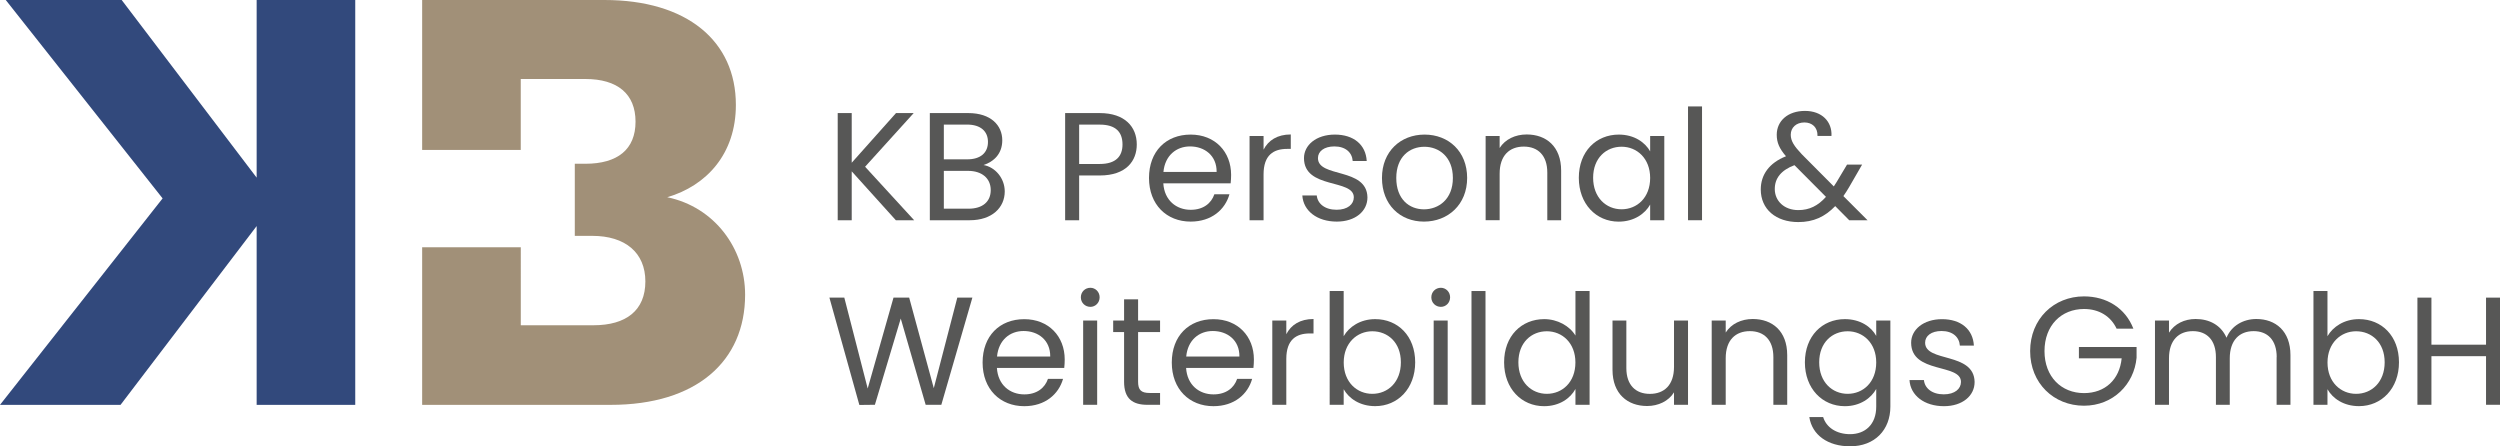 <?xml version="1.0" encoding="utf-8"?>
<!-- Generator: Adobe Illustrator 26.0.1, SVG Export Plug-In . SVG Version: 6.00 Build 0)  -->
<svg version="1.1" id="Ebene_1" xmlns="http://www.w3.org/2000/svg" xmlns:xlink="http://www.w3.org/1999/xlink" x="0px" y="0px"
	 viewBox="0 0 586.99 104.79" style="enable-background:new 0 0 586.99 104.79;" xml:space="preserve">
<style type="text/css">
	.st0{fill:#575756;}
	.st1{fill:#32497C;}
	.st2{fill:#A19078;}
</style>
<g>
	<path class="st0" d="M199.98,40.23v11.48h-3.29V26.55h3.29v11.66l10.4-11.66h4.15l-11.41,12.6l11.52,12.56h-4.3L199.98,40.23z"/>
	<path class="st0" d="M227.71,51.71h-9.39V26.55h9.03c5.31,0,7.98,2.89,7.98,6.39c0,3.18-1.99,5.02-4.4,5.81
		c2.74,0.47,4.98,3.1,4.98,6.21C235.9,48.75,232.91,51.71,227.71,51.71z M227.06,29.25h-5.45v8.16h5.52c3.07,0,4.84-1.52,4.84-4.08
		C231.97,30.84,230.27,29.25,227.06,29.25z M227.31,40.12h-5.7V49h5.81c3.25,0,5.2-1.62,5.2-4.37
		C232.62,41.85,230.52,40.12,227.31,40.12z"/>
	<path class="st0" d="M258.22,41.2h-4.84v10.51h-3.29V26.55h8.12c5.92,0,8.7,3.25,8.7,7.36C266.92,37.74,264.47,41.2,258.22,41.2z
		 M258.22,38.5c3.75,0,5.34-1.77,5.34-4.58c0-2.92-1.59-4.66-5.34-4.66h-4.84v9.24H258.22z"/>
	<path class="st0" d="M279.56,52.03c-5.63,0-9.78-3.97-9.78-10.25c0-6.25,4.01-10.18,9.78-10.18c5.74,0,9.5,4.04,9.5,9.46
		c0,0.72-0.04,1.3-0.11,1.99h-15.81c0.25,4.01,3.07,6.21,6.43,6.21c2.96,0,4.84-1.52,5.56-3.65h3.54
		C287.65,49.22,284.47,52.03,279.56,52.03z M273.17,40.37h12.49c0.04-3.86-2.85-5.99-6.25-5.99
		C276.2,34.38,273.53,36.51,273.17,40.37z"/>
	<path class="st0" d="M296.68,51.71h-3.29V31.93h3.29v3.21c1.12-2.2,3.25-3.57,6.39-3.57v3.39h-0.87c-3.14,0-5.52,1.41-5.52,5.99
		V51.71z"/>
	<path class="st0" d="M313.87,52.03c-4.62,0-7.87-2.53-8.09-6.14h3.39c0.18,1.91,1.88,3.36,4.66,3.36c2.6,0,4.04-1.3,4.04-2.92
		c0-4.4-11.7-1.84-11.7-9.21c0-3.03,2.85-5.52,7.26-5.52c4.37,0,7.26,2.35,7.47,6.21h-3.29c-0.14-1.99-1.66-3.43-4.3-3.43
		c-2.42,0-3.86,1.16-3.86,2.74c0,4.69,11.48,2.13,11.62,9.21C321.09,49.58,318.23,52.03,313.87,52.03z"/>
	<path class="st0" d="M334.34,52.03c-5.6,0-9.86-3.97-9.86-10.25c0-6.25,4.4-10.18,10-10.18c5.63,0,10,3.94,10,10.18
		C344.48,48.06,339.97,52.03,334.34,52.03z M334.34,49.15c3.43,0,6.79-2.35,6.79-7.36c0-4.98-3.29-7.33-6.68-7.33
		c-3.47,0-6.61,2.35-6.61,7.33C327.84,46.8,330.91,49.15,334.34,49.15z"/>
	<path class="st0" d="M363.3,40.52c0-4.04-2.2-6.1-5.52-6.1c-3.36,0-5.67,2.09-5.67,6.35v10.94h-3.29V31.93h3.29v2.82
		c1.3-2.06,3.68-3.18,6.35-3.18c4.58,0,8.09,2.82,8.09,8.48v11.66h-3.25V40.52z"/>
	<path class="st0" d="M380.09,31.6c3.68,0,6.21,1.88,7.36,3.94v-3.61h3.32v19.78h-3.32v-3.68c-1.19,2.13-3.75,4.01-7.4,4.01
		c-5.27,0-9.35-4.15-9.35-10.29C370.7,35.57,374.78,31.6,380.09,31.6z M380.74,34.45c-3.61,0-6.68,2.64-6.68,7.29s3.07,7.4,6.68,7.4
		s6.71-2.71,6.71-7.36C387.45,37.2,384.35,34.45,380.74,34.45z"/>
	<path class="st0" d="M396.34,24.99h3.29v26.72h-3.29V24.99z"/>
	<path class="st0" d="M426.74,31.93c0.07-2.06-1.3-3.18-3.07-3.18c-1.95,0-3.21,1.23-3.21,2.89c0,1.48,0.83,2.71,2.6,4.58l7.51,7.55
		c0.22-0.33,0.43-0.65,0.65-1.01l2.46-4.12h3.54l-2.96,5.13c-0.47,0.83-0.94,1.55-1.44,2.27l5.67,5.67h-4.3l-3.29-3.32
		c-2.42,2.53-5.13,3.75-8.67,3.75c-5.23,0-8.81-3-8.81-7.65c0-3.47,1.99-6.25,5.92-7.8c-1.55-1.81-2.17-3.21-2.17-5.05
		c0-3.21,2.56-5.6,6.64-5.6c3.97,0,6.39,2.53,6.21,5.88H426.74z M428.73,46.22l-7.4-7.44c-3.14,1.19-4.62,3.07-4.62,5.6
		c0,2.82,2.24,4.95,5.52,4.95C424.83,49.33,426.85,48.32,428.73,46.22z"/>
	<path class="st0" d="M194.74,69.88h3.5l5.49,21.34l6.06-21.34h3.68l5.78,21.26l5.52-21.26h3.54l-7.29,25.16h-3.68l-5.85-20.25
		l-6.07,20.25l-3.65,0.04L194.74,69.88z"/>
	<path class="st0" d="M240.49,95.37c-5.63,0-9.78-3.97-9.78-10.25c0-6.25,4.01-10.18,9.78-10.18c5.74,0,9.5,4.04,9.5,9.46
		c0,0.72-0.04,1.3-0.11,1.99h-15.81c0.25,4.01,3.07,6.21,6.43,6.21c2.96,0,4.84-1.52,5.56-3.65h3.54
		C248.58,92.55,245.4,95.37,240.49,95.37z M234.1,83.71h12.49c0.04-3.86-2.85-5.99-6.25-5.99C237.13,77.71,234.46,79.84,234.1,83.71
		z"/>
	<path class="st0" d="M253.78,69.81c0-1.26,0.97-2.24,2.24-2.24c1.19,0,2.17,0.97,2.17,2.24c0,1.26-0.98,2.24-2.17,2.24
		C254.76,72.04,253.78,71.07,253.78,69.81z M254.32,75.26h3.29v19.78h-3.29V75.26z"/>
	<path class="st0" d="M263.93,77.97h-2.56v-2.71h2.56v-4.98h3.29v4.98h5.16v2.71h-5.16v11.66c0,1.95,0.72,2.64,2.74,2.64h2.42v2.78
		h-2.96c-3.5,0-5.49-1.44-5.49-5.42V77.97z"/>
	<path class="st0" d="M284.91,95.37c-5.63,0-9.78-3.97-9.78-10.25c0-6.25,4.01-10.18,9.78-10.18c5.74,0,9.5,4.04,9.5,9.46
		c0,0.72-0.04,1.3-0.11,1.99h-15.81c0.25,4.01,3.07,6.21,6.43,6.21c2.96,0,4.84-1.52,5.56-3.65H294
		C292.99,92.55,289.82,95.37,284.91,95.37z M278.52,83.71h12.49c0.04-3.86-2.85-5.99-6.25-5.99
		C281.55,77.71,278.88,79.84,278.52,83.71z"/>
	<path class="st0" d="M302.02,95.04h-3.29V75.26h3.29v3.21c1.12-2.2,3.25-3.57,6.39-3.57v3.39h-0.87c-3.14,0-5.52,1.41-5.52,5.99
		V95.04z"/>
	<path class="st0" d="M322.89,74.93c5.34,0,9.39,3.97,9.39,10.14c0,6.14-4.08,10.29-9.39,10.29c-3.61,0-6.17-1.8-7.4-3.97v3.65
		h-3.29V68.33h3.29v10.61C316.75,76.74,319.39,74.93,322.89,74.93z M322.21,77.78c-3.57,0-6.71,2.74-6.71,7.33
		c0,4.66,3.14,7.36,6.71,7.36c3.65,0,6.71-2.74,6.71-7.4S325.85,77.78,322.21,77.78z"/>
	<path class="st0" d="M336.07,69.81c0-1.26,0.97-2.24,2.24-2.24c1.19,0,2.17,0.97,2.17,2.24c0,1.26-0.97,2.24-2.17,2.24
		C337.05,72.04,336.07,71.07,336.07,69.81z M336.62,75.26h3.29v19.78h-3.29V75.26z"/>
	<path class="st0" d="M345.5,68.33h3.29v26.72h-3.29V68.33z"/>
	<path class="st0" d="M362.58,74.93c3.1,0,5.96,1.59,7.33,3.86V68.33h3.32v26.72h-3.32v-3.72c-1.19,2.2-3.75,4.04-7.36,4.04
		c-5.31,0-9.39-4.15-9.39-10.29C353.15,78.9,357.23,74.93,362.58,74.93z M363.19,77.78c-3.61,0-6.68,2.64-6.68,7.29
		s3.07,7.4,6.68,7.4s6.71-2.71,6.71-7.36C369.91,80.53,366.8,77.78,363.19,77.78z"/>
	<path class="st0" d="M396.34,95.04h-3.29v-2.92c-1.26,2.06-3.68,3.21-6.32,3.21c-4.55,0-8.12-2.82-8.12-8.48V75.26h3.25v11.16
		c0,4.01,2.2,6.06,5.52,6.06c3.39,0,5.67-2.09,5.67-6.35V75.26h3.29V95.04z"/>
	<path class="st0" d="M416.38,83.85c0-4.04-2.2-6.1-5.52-6.1c-3.36,0-5.67,2.09-5.67,6.35v10.94h-3.29V75.26h3.29v2.82
		c1.3-2.06,3.68-3.18,6.35-3.18c4.58,0,8.09,2.82,8.09,8.48v11.66h-3.25V83.85z"/>
	<path class="st0" d="M433.17,74.93c3.61,0,6.21,1.81,7.36,3.94v-3.61h3.32v20.22c0,5.45-3.65,9.31-9.46,9.31
		c-5.2,0-8.92-2.64-9.57-6.86h3.25c0.72,2.38,3.07,4.01,6.32,4.01c3.5,0,6.14-2.24,6.14-6.46v-4.15c-1.19,2.13-3.75,4.04-7.36,4.04
		c-5.31,0-9.39-4.15-9.39-10.29C423.79,78.9,427.86,74.93,433.17,74.93z M433.82,77.78c-3.61,0-6.68,2.64-6.68,7.29
		s3.07,7.4,6.68,7.4s6.71-2.71,6.71-7.36C440.54,80.53,437.43,77.78,433.82,77.78z"/>
	<path class="st0" d="M456.43,95.37c-4.62,0-7.87-2.53-8.09-6.14h3.39c0.18,1.91,1.88,3.36,4.66,3.36c2.6,0,4.04-1.3,4.04-2.92
		c0-4.4-11.7-1.84-11.7-9.21c0-3.03,2.85-5.52,7.26-5.52c4.37,0,7.26,2.35,7.47,6.21h-3.29c-0.14-1.99-1.66-3.43-4.3-3.43
		c-2.42,0-3.86,1.16-3.86,2.74c0,4.69,11.48,2.13,11.62,9.21C463.65,92.91,460.79,95.37,456.43,95.37z"/>
	<path class="st0" d="M500.91,77.17h-3.94c-1.37-2.92-4.12-4.62-7.65-4.62c-5.31,0-9.28,3.83-9.28,9.89c0,6.03,3.97,9.86,9.28,9.86
		c4.95,0,8.34-3.18,8.84-8.16h-10.04v-2.67h13.54v2.53c-0.58,6.25-5.52,11.26-12.35,11.26c-7.08,0-12.64-5.27-12.64-12.82
		s5.56-12.85,12.64-12.85C494.63,69.59,499.03,72.33,500.91,77.17z"/>
	<path class="st0" d="M534.56,83.85c0-4.04-2.17-6.1-5.42-6.1c-3.32,0-5.6,2.13-5.6,6.39v10.9h-3.25V83.85c0-4.04-2.17-6.1-5.42-6.1
		c-3.32,0-5.6,2.13-5.6,6.39v10.9h-3.29V75.26h3.29v2.85c1.3-2.09,3.65-3.21,6.25-3.21c3.25,0,5.96,1.44,7.26,4.4
		c1.16-2.85,3.97-4.4,7-4.4c4.51,0,8.01,2.82,8.01,8.48v11.66h-3.25V83.85z"/>
	<path class="st0" d="M553.88,74.93c5.34,0,9.39,3.97,9.39,10.14c0,6.14-4.08,10.29-9.39,10.29c-3.61,0-6.17-1.8-7.4-3.97v3.65
		h-3.29V68.33h3.29v10.61C547.75,76.74,550.38,74.93,553.88,74.93z M553.2,77.78c-3.57,0-6.71,2.74-6.71,7.33
		c0,4.66,3.14,7.36,6.71,7.36c3.65,0,6.71-2.74,6.71-7.4S556.84,77.78,553.2,77.78z"/>
	<path class="st0" d="M583.71,83.63h-12.82v11.41h-3.29V69.88h3.29v11.05h12.82V69.88h3.29v25.16h-3.29V83.63z"/>
</g>
<g>
	<path class="st1" d="M28.3,95.06H0l38.18-48.48L1.35,0h27.22l31.69,41.71V0h23.15v95.06H60.26V53.08L28.3,95.06z"/>
</g>
<path class="st2" d="M156.67,46.31c9.21-2.71,16.11-10.16,16.11-21.67C172.79,9.62,161.28,0,141.91,0H99.12V35.2h23.15V18.55h15.17
	c7.58,0,11.78,3.52,11.78,10.02s-4.2,9.88-11.78,9.88h-2.48v16.93h4.11c7.72,0,12.46,3.93,12.46,10.7s-4.47,10.29-12.19,10.29
	h-17.06V58.05H99.12v37.01h44.28c20.04,0,31.55-10.16,31.55-25.86C174.95,58.36,167.78,48.62,156.67,46.31z"/>
</svg>
